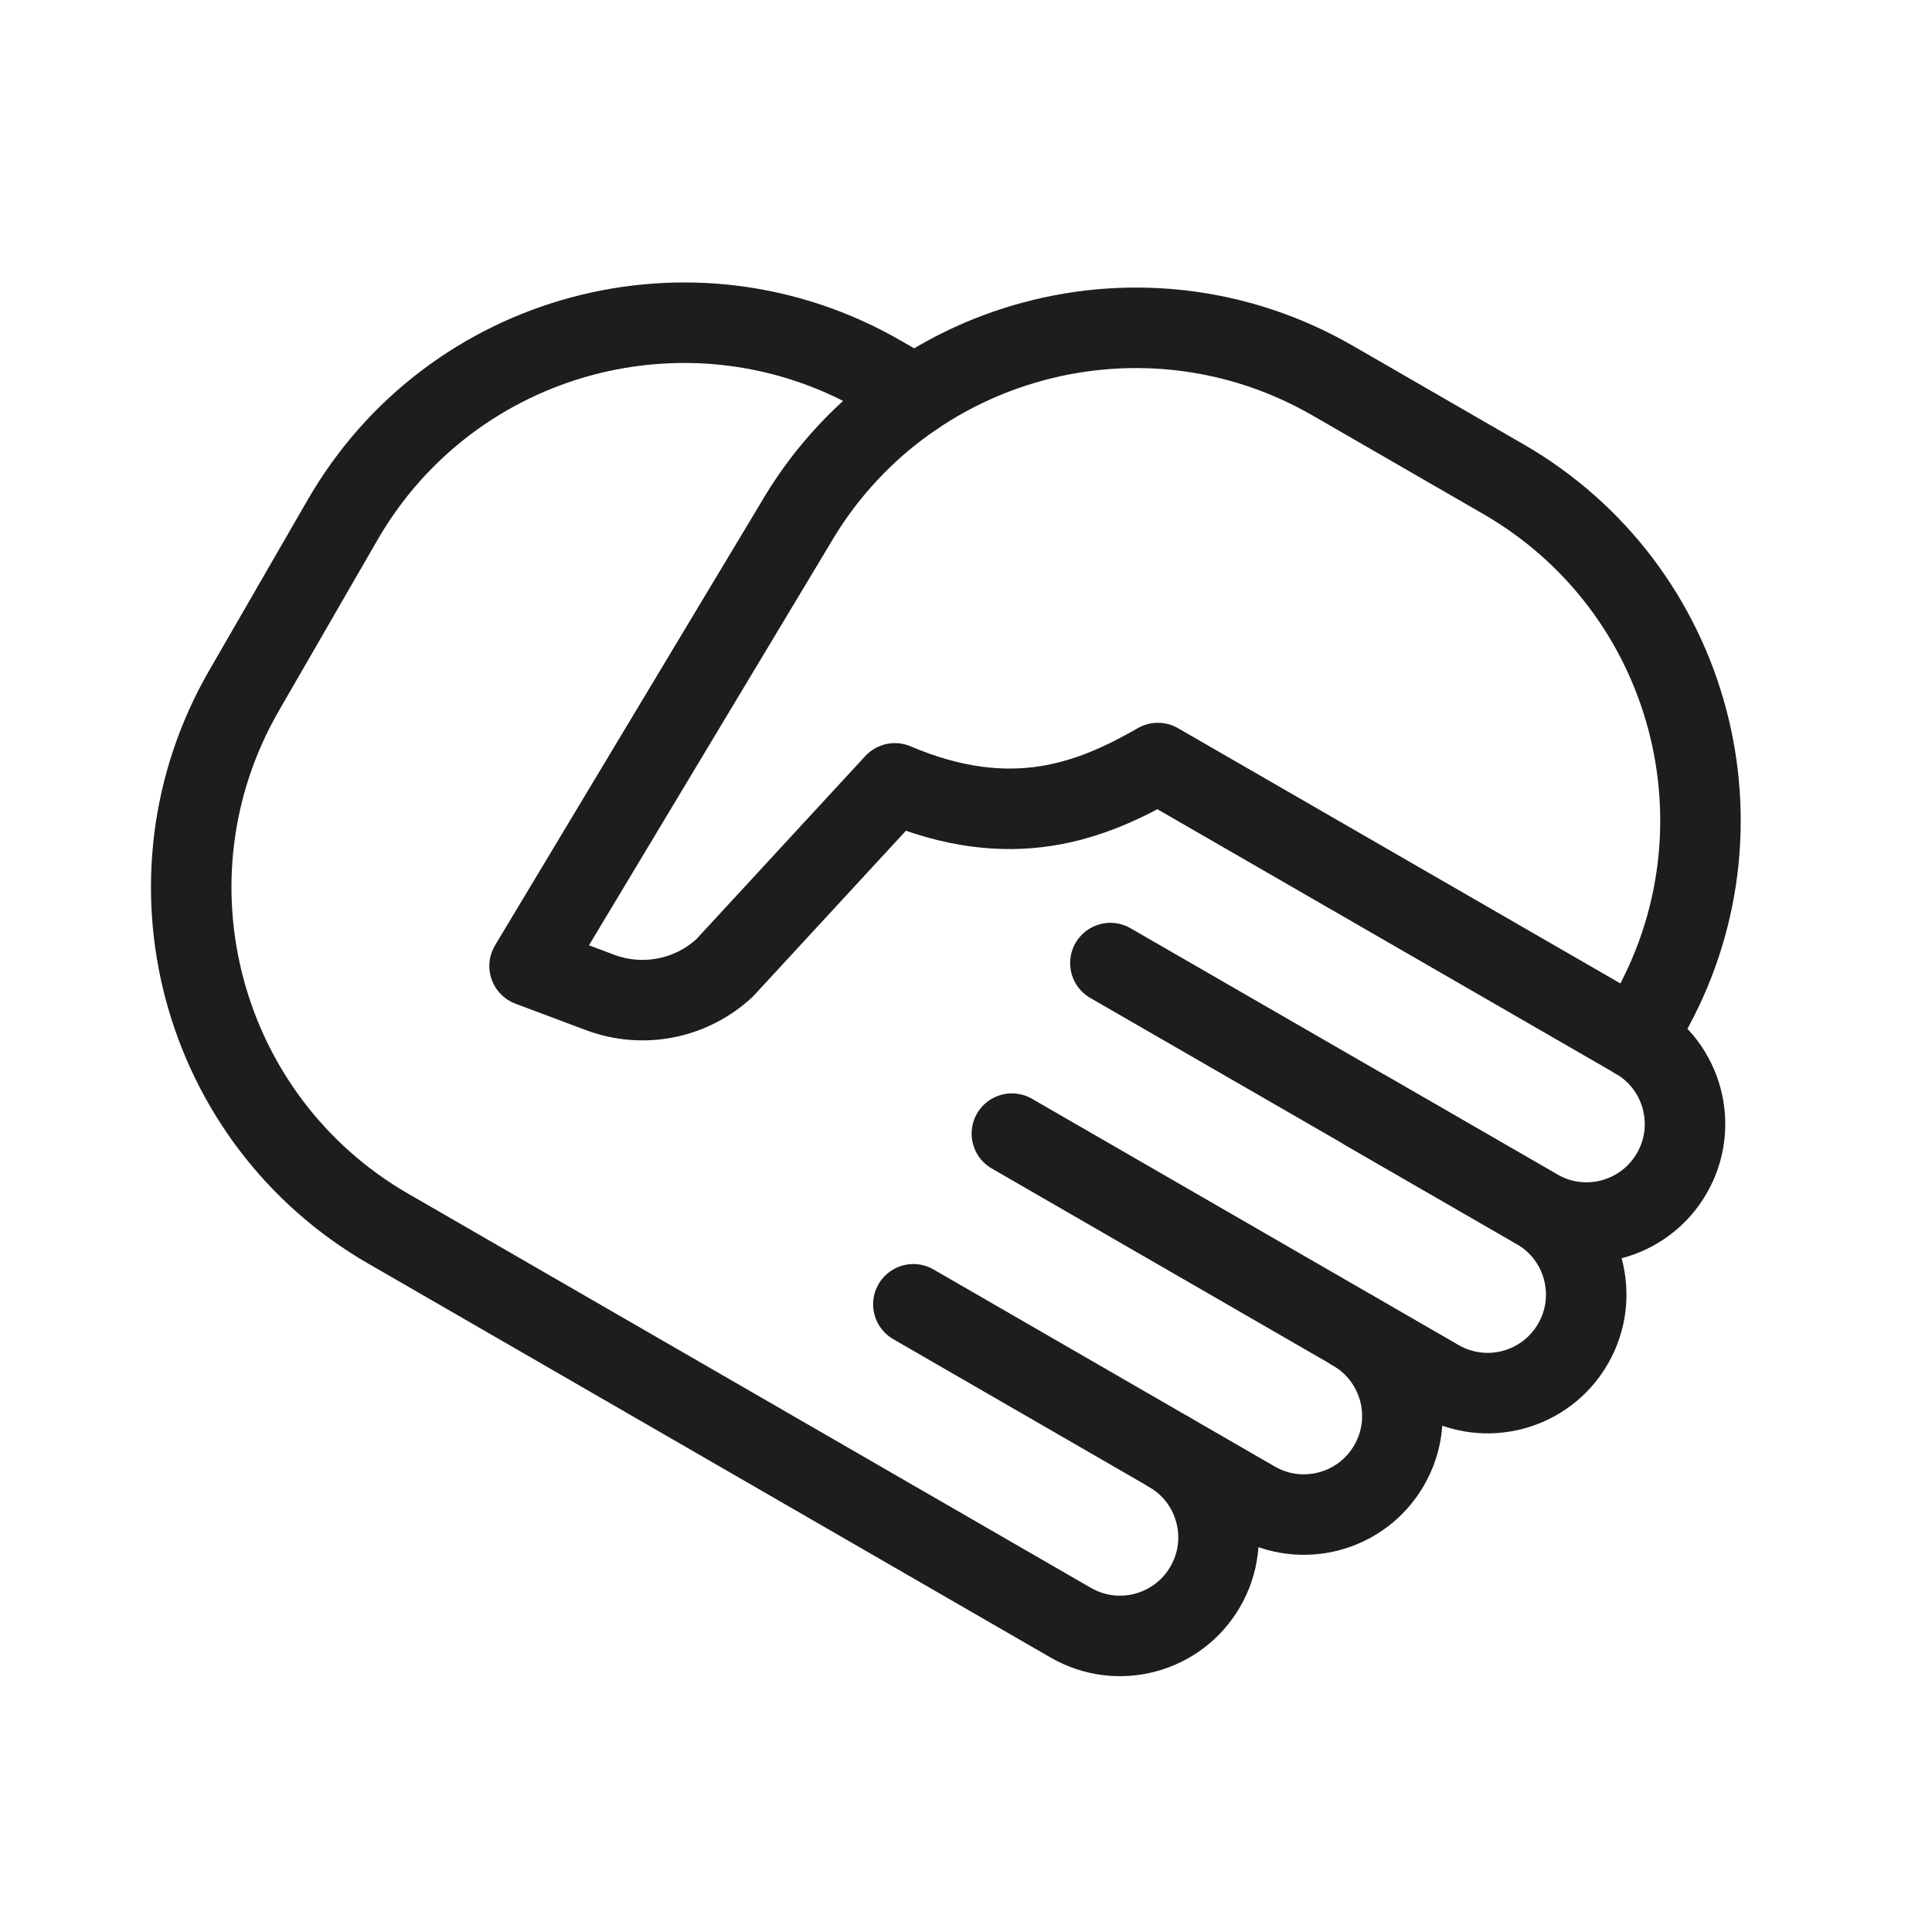 <?xml version="1.0" encoding="iso-8859-1"?>
<!-- Generator: Adobe Illustrator 20.1.0, SVG Export Plug-In . SVG Version: 6.00 Build 0)  -->
<!DOCTYPE svg PUBLIC "-//W3C//DTD SVG 1.1//EN" "http://www.w3.org/Graphics/SVG/1.1/DTD/svg11.dtd">
<svg version="1.1" id="ICON" xmlns="http://www.w3.org/2000/svg" xmlns:xlink="http://www.w3.org/1999/xlink" x="0px" y="0px"
	 viewBox="0 0 192 192" enable-background="new 0 0 192 192" xml:space="preserve">
<g id="Deal_x5F_ic_4">
	<path fill="none" stroke="#1D1D1B" stroke-width="8" stroke-linecap="round" stroke-linejoin="round" stroke-miterlimit="10" d="
		M135.78,110.39l16.96,9.79c4.68,2.7,6.29,8.69,3.58,13.37l0,0c-2.7,4.68-8.69,6.29-13.37,3.58l-42.39-24.47"/>
	<path fill="none" stroke="#1D1D1B" stroke-width="8" stroke-linecap="round" stroke-linejoin="round" stroke-miterlimit="10" d="
		M134.47,132.25c4.68,2.7,6.29,8.69,3.58,13.37l0,0c-2.7,4.68-8.69,6.29-13.37,3.58l-33.91-19.58"/>
	<path fill="none" stroke="#1D1D1B" stroke-width="8" stroke-linecap="round" stroke-linejoin="round" stroke-miterlimit="10" d="
		M116.2,144.31c4.68,2.7,6.29,8.69,3.58,13.37l0,0c-2.7,4.68-8.69,6.29-13.37,3.58l-1.13-0.65l-65.56-37.85l-1.13-0.65
		c-18.73-10.81-25.15-34.76-14.33-53.49l9.79-16.96C44.86,32.93,68.8,26.51,87.53,37.32l3.41,1.97"/>
	<path fill="none" stroke="#1D1D1B" stroke-width="8" stroke-linecap="round" stroke-linejoin="round" stroke-miterlimit="10" d="
		M162.52,103.23l1.22-2.12c10.81-18.73,4.4-42.68-14.33-53.49l-16.96-9.79c-18.73-10.81-42.68-4.4-53.49,14.33L52.63,96l7.01,2.63
		c4.25,1.59,9.03,0.65,12.36-2.43l16.93-18.35c11.63,4.95,19.59,1.74,26.14-2.02l47.49,27.4c4.68,2.7,6.29,8.69,3.58,13.37l0,0
		c-2.7,4.68-8.69,6.29-13.37,3.58l-42.42-24.47"/>
</g>
</svg>
